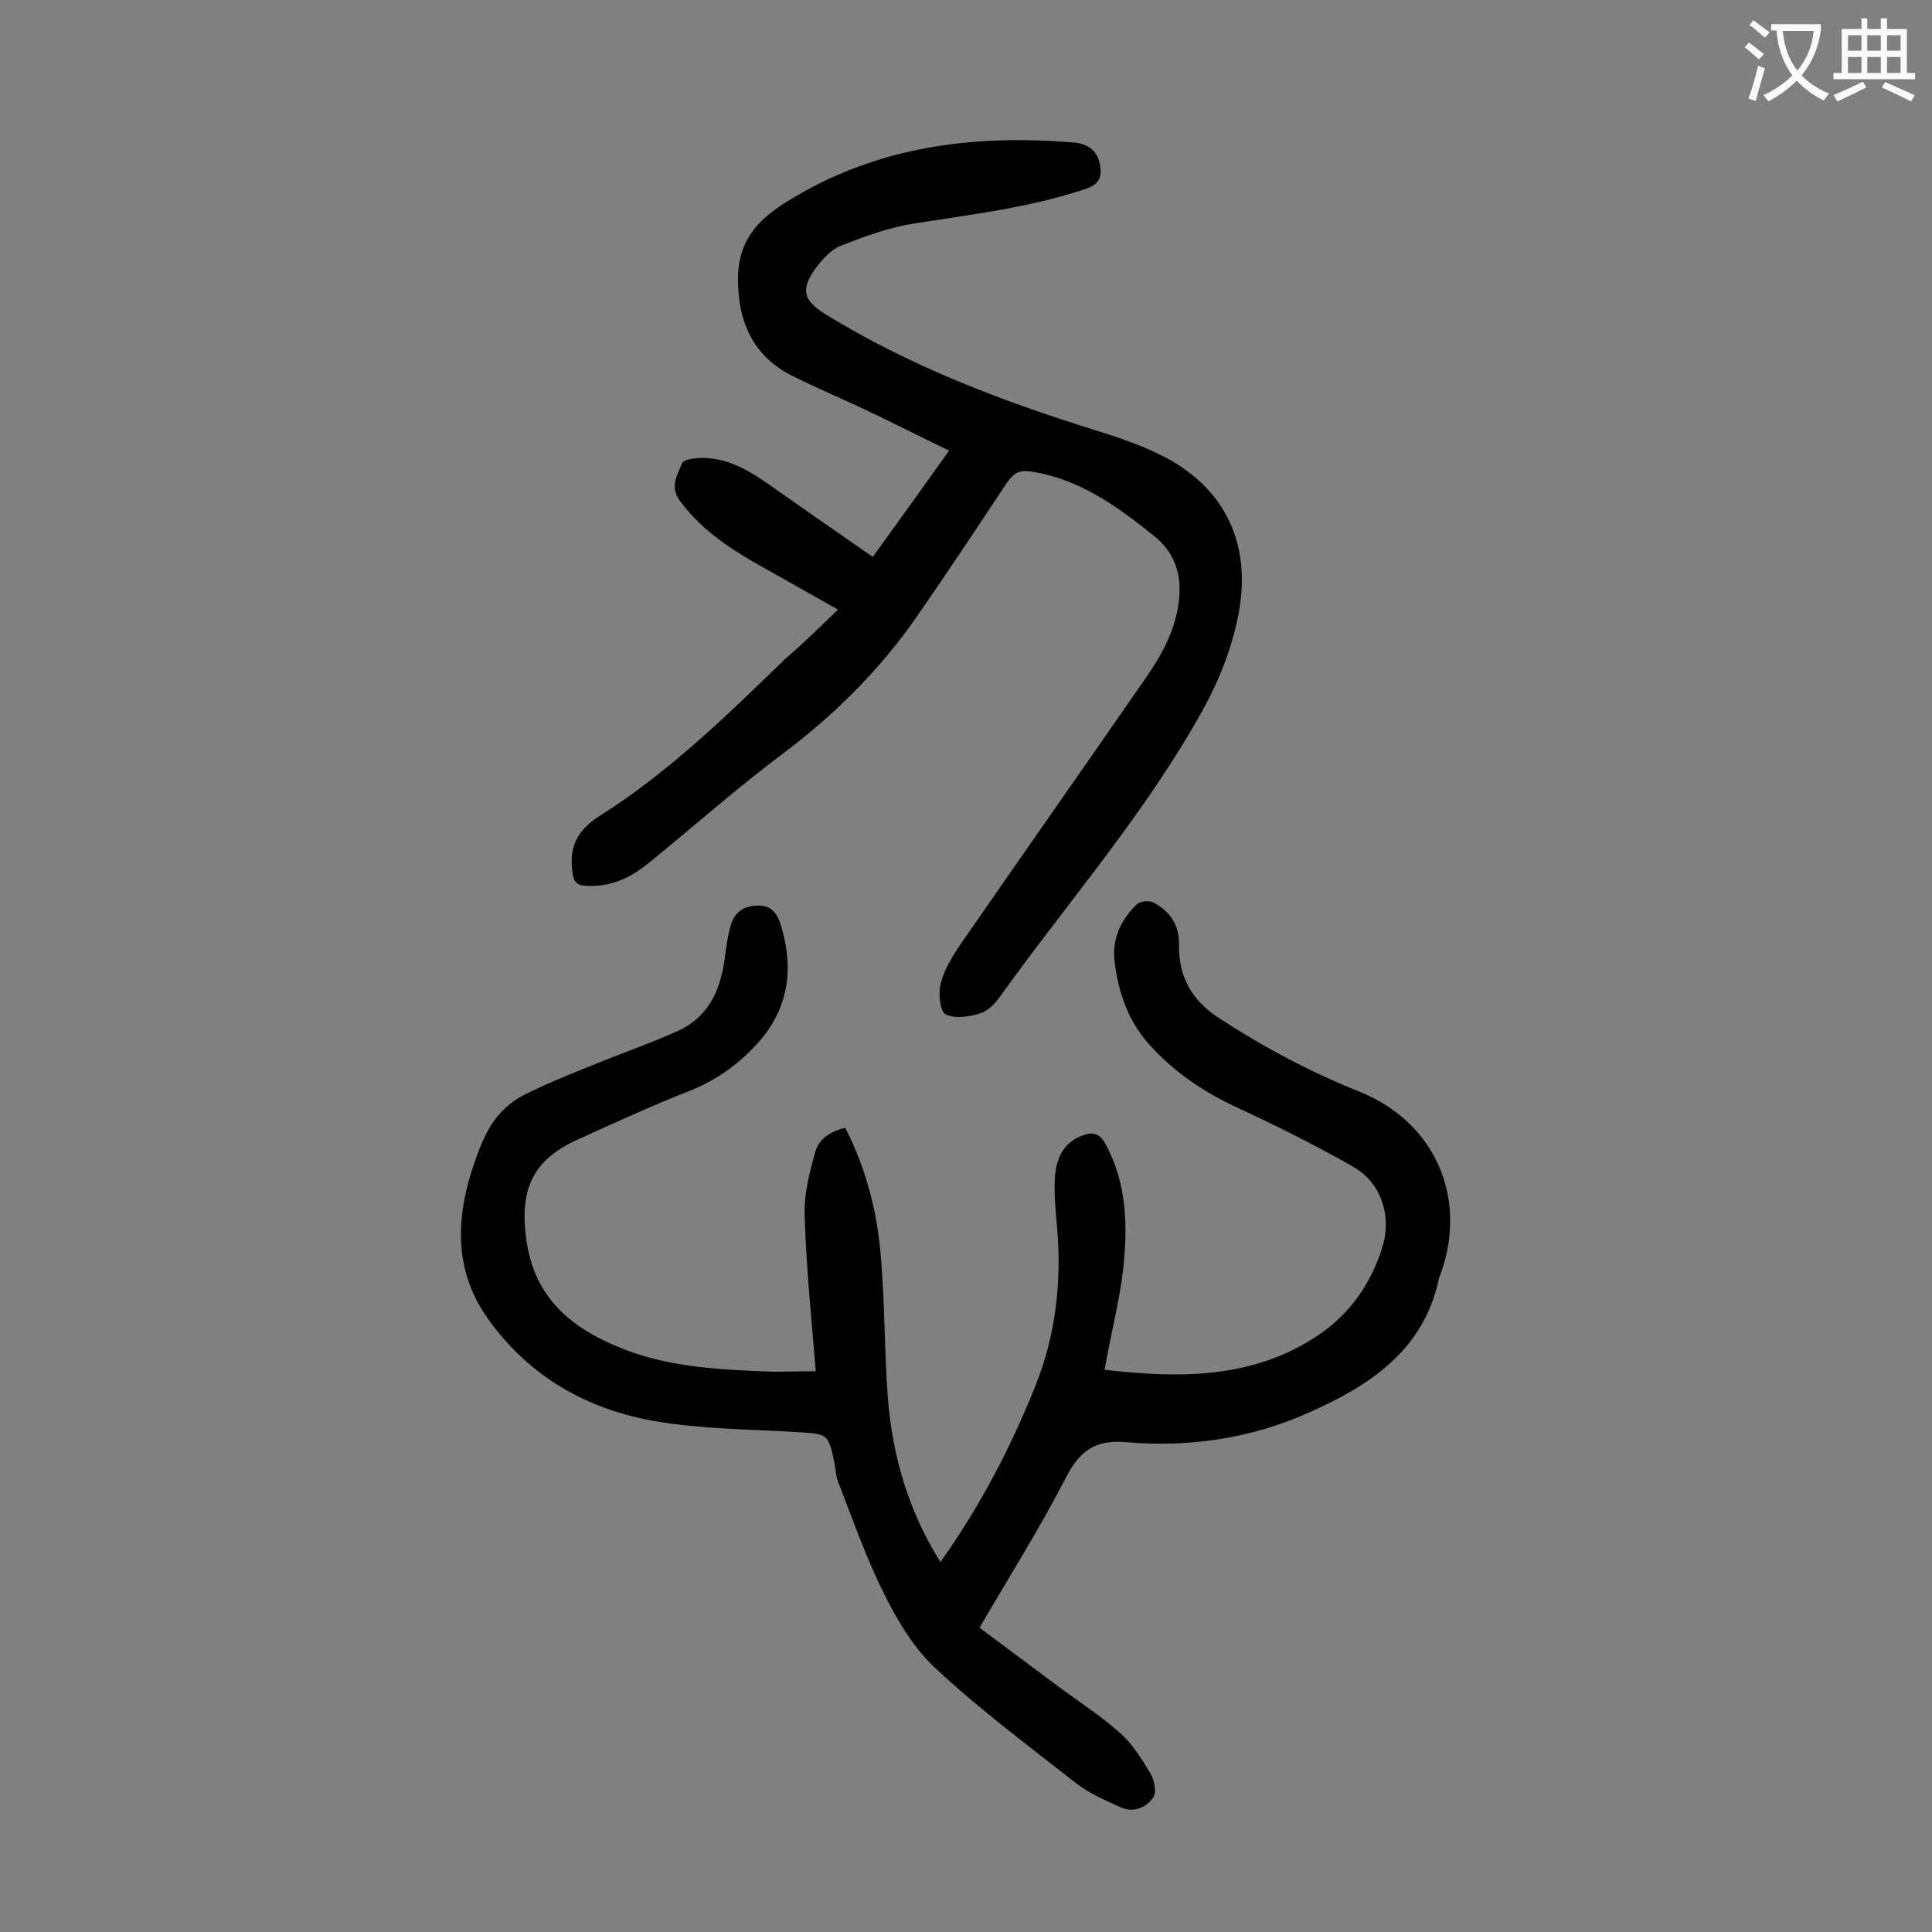 <svg enable-background="new 0 0 400 400" viewBox="0 0 400 400" xmlns="http://www.w3.org/2000/svg"><rect x="0" y="0" width="400" height="400" fill="#808080" stroke="none"/><path d="m168.9 283.9c-.9-11.1-2-21.6-2.3-32.2-.2-4.4 1-8.9 2.2-13.2.7-2.7 3.2-4.3 6.2-5 4.4 8.6 6.7 17.7 7.4 27.1.8 9.5.7 19 1.4 28.5.9 12.1 4.2 23.6 10.9 34.3 8.2-11.5 14.5-23.6 19.6-36.3 4.2-10.4 5.5-21.3 4.6-32.5-.3-3.5-.7-7.1-.5-10.6.2-3.9 1.6-7.4 5.7-8.9 2.1-.8 3.6-.5 4.8 1.8 4.5 8.3 4.6 17.2 3.6 26.2-.7 5.8-2.1 11.5-3.2 17.2-.2 1.1-.4 2.1-.6 3.3 15.6 1.8 30.8 1.9 44.3-7.2 6.5-4.4 10.9-10.7 13.2-18.2 2-6.3-.2-13.2-5.8-16.5-8-4.6-16.3-8.7-24.7-12.6-6.8-3.2-12.8-7.3-17.8-12.9-4.3-4.8-6.3-10.6-7.1-16.8-.7-4.9 1.2-8.9 4.6-12.2.7-.6 2.4-.8 3.3-.4 3.5 1.8 5.5 4.7 5.4 8.8-.1 6.6 2.6 11.5 8.3 15.2 9.2 6 18.8 11.1 29 15.2 15.8 6.3 22.7 22.2 16.7 38.2-.1.2-.2.4-.2.6-3.2 14.9-14.4 22.1-27 27.7-11.9 5.3-24.6 7.2-37.6 6.1-6.2-.6-9.6 1.5-12.5 7.1-5.4 10.5-11.7 20.5-18 31.3 5.6 4.2 11.3 8.4 16.9 12.6 4.1 3 8.4 5.8 12.2 9.2 2.6 2.3 4.5 5.4 6.3 8.4.8 1.4 1.3 3.9.6 4.9-1.4 2.1-4.1 3.3-6.7 2.1-3.2-1.4-6.6-2.9-9.3-5-9.8-7.7-19.9-15.2-29-23.7-4.6-4.2-8-10-10.8-15.6-3.7-7.4-6.4-15.2-9.4-22.9-.5-1.2-.6-2.6-.8-3.9-1.3-6.3-1.3-6.2-7.8-6.6-9.7-.6-19.5-.6-29-2.2-14.3-2.4-26.4-9.2-35-21.3-6.8-9.6-6.7-20-3.3-30.7 1.1-3.3 2.3-6.8 4.2-9.7 1.5-2.3 3.8-4.4 6.2-5.7 5.5-2.8 11.2-5 16.9-7.3 5-2 10.1-3.8 15-6 6.5-2.8 9.1-8.3 10-14.9.3-2.3.6-4.6 1.2-6.8.7-2.7 2.4-4.3 5.4-4.4 3.1-.2 4.3 1.6 5.1 4.1 2.8 9.4 1.5 17.8-5.5 25.1-4 4.2-8.4 7.2-13.8 9.3-7.6 3-15 6.4-22.5 9.8-9.7 4.3-12.4 10.4-10.9 21.1 1.8 12.3 9.8 18.4 20.3 22.5 9.9 3.8 20.3 4.2 30.7 4.6 3 0 5.9-.1 8.9-.1z" fill="#000001"/><path d="m173.5 126.2c-6.1-3.4-11.7-6.6-17.4-9.8-5.9-3.4-11.3-7.2-15.4-12.8-2.1-2.9-.4-5.3.5-7.7.3-.8 2.8-1.1 4.4-1.1 5.1.1 9.3 2.5 13.3 5.3 7.1 5 14.3 10 21.8 15.2 5.2-7.2 10.4-14.4 15.8-22-6-2.9-11.7-5.8-17.4-8.5-5.1-2.4-10.3-4.6-15.3-7.1-8-4.1-11.1-11.3-11-20.2.1-9.8 6.7-13.9 13.6-17.8 17.4-9.7 36.3-11.8 55.8-10.2 2.8.2 4.9 1.5 5.5 4.4.5 2.5.1 4.2-2.9 5.2-11.6 3.9-23.7 5.3-35.7 7.2-5.1.8-10.2 2.7-15.1 4.6-2 .8-3.7 2.8-5.1 4.6-3.2 4.4-2.6 6.7 1.9 9.5 17.7 10.9 37 18.2 56.7 24.3 4.4 1.4 8.8 2.9 13 5 13 6.5 18.6 18.1 16 32.4-1.3 7-3.8 13.5-7.2 19.8-11.7 21.3-27.7 39.6-41.8 59.2-1.1 1.6-2.6 3.4-4.3 4-2.3.8-5.4 1.3-7.4.3-1.2-.6-1.6-4.4-1-6.5.7-2.8 2.4-5.5 4-7.9 12.8-18.5 25.8-37 38.6-55.5 3.6-5.2 6.5-10.8 6.8-17.3.2-4.7-1.4-8.7-5.1-11.7-7.7-6.2-15.6-12-25.8-13.5-2.5-.3-3.5.5-4.8 2.3-6.1 9.2-12.2 18.4-18.5 27.5-7.8 11.3-17.4 20.8-28.4 29-9.3 7-18.1 14.8-27.2 22.2-3.8 3.1-7.9 5.1-13 4.8-2-.1-2.7-.8-2.9-3-.7-5.4 1.2-8.7 6-11.7 14.2-9 26.1-20.7 38.1-32.3 3.6-3.1 7.1-6.5 10.9-10.2z" fill="#000001"/><g fill="#fafafb"><path d="m362.1 8.8c1.1.8 2.1 1.6 3.1 2.4l-1 1.1c-1.3-1.1-2.3-2-3-2.5zm1.9 4.8c.5.2.9.4 1.4.5-.6 2.3-1.3 4.5-1.9 6.8l-1.5-.5c.8-2.1 1.4-4.3 2-6.8zm-1-9.4c1.3.9 2.4 1.8 3.4 2.5l-1 1.1c-1.4-1.2-2.4-2.1-3.2-2.6zm3.7 2.2v-1.4h10.3v1.2c-.5 3.6-1.8 6.8-4 9.4 1.5 1.6 3.4 2.8 5.7 3.8-.3.4-.7.8-1.1 1.4-2.3-1.1-4.1-2.5-5.6-4.1-1.6 1.6-3.6 3.1-5.9 4.3-.3-.5-.7-.9-1-1.3 2.4-1.1 4.4-2.5 6-4.1-1.9-2.5-3-5.6-3.3-9.3h-1.1zm8.8 0h-6.4c.3 3.3 1.3 6 3 8.2 2-2.3 3.1-5.1 3.4-8.2z"/><path d="m385.3 3.8h1.3v2.2h2.8v-2.2h1.3v2.2h4.1v9.1h1.7v1.3h-16.9v-1.3h1.7v-9.1h4.1v-2.2zm.4 13.1.7 1.2c-1.8.9-3.8 1.9-6 2.9-.2-.4-.5-.8-.8-1.3 2.3-1 4.3-1.9 6.1-2.8zm-3.1-6.4h2.8v-3.2h-2.8zm0 4.6h2.8v-3.3h-2.8zm4-4.6h2.8v-3.2h-2.8zm0 4.6h2.8v-3.3h-2.8zm3.7 1.9c2.1.9 4.1 1.8 6.1 2.7l-.7 1.3c-2.2-1.1-4.2-2-6.1-2.9zm3.2-9.7h-2.8v3.2h2.8zm-2.8 7.8h2.8v-3.3h-2.8z"/></g></svg>